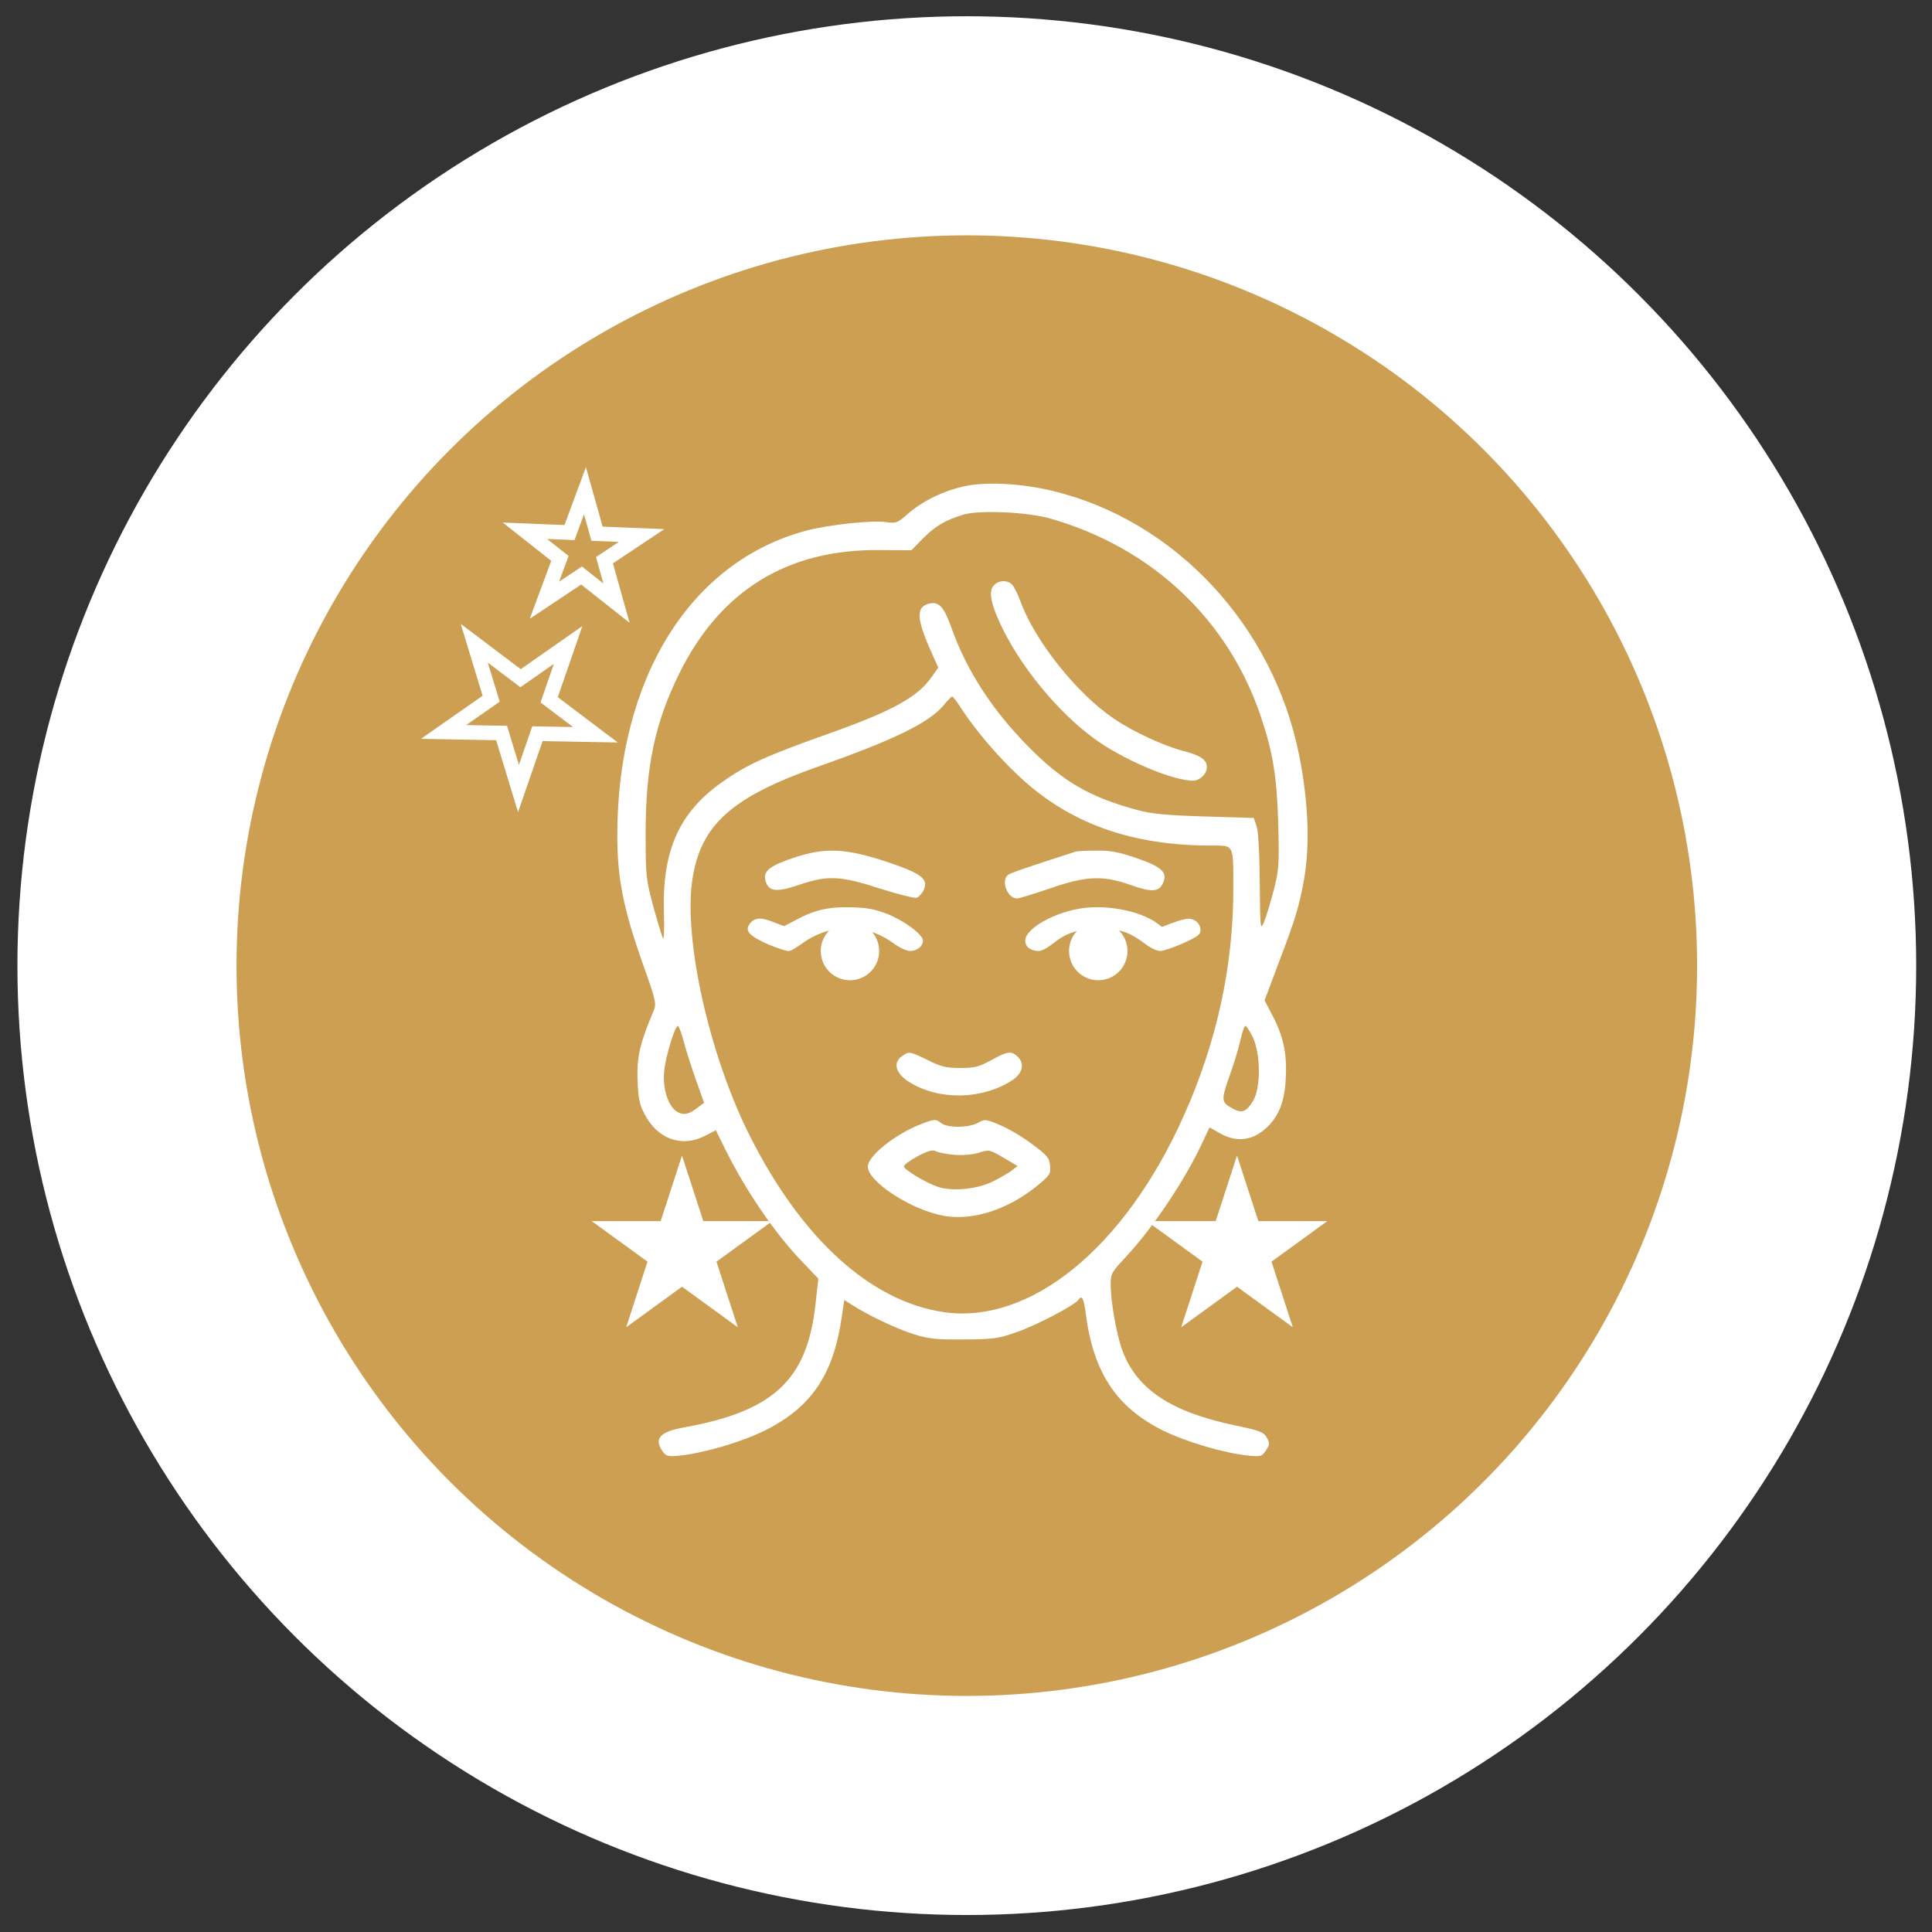 <?xml version="1.0" encoding="UTF-8"?> <svg xmlns="http://www.w3.org/2000/svg" width="110" height="110" viewBox="0 0 110 110" fill="none"><rect x="0" y="0" width="110" height="110" fill="#333333" stroke="none"/> <circle cx="55.046" cy="54.979" r="47.817" fill="#CC9F53" stroke="white" stroke-width="12.474"></circle> <circle cx="48.393" cy="54.148" r="1.663" fill="white"></circle> <circle cx="62.53" cy="54.148" r="1.663" fill="white"></circle> <path d="M38.83 65.79L40.043 69.525L43.97 69.525L40.793 71.834L42.007 75.569L38.83 73.26L35.652 75.569L36.866 71.834L33.689 69.525L37.616 69.525L38.83 65.79Z" fill="white"></path> <path d="M70.43 65.79L71.644 69.525L75.571 69.525L72.394 71.834L73.608 75.569L70.43 73.26L67.253 75.569L68.467 71.834L65.29 69.525L69.217 69.525L70.43 65.79Z" fill="white"></path> <path d="M54.956 27.676C53.764 27.923 52.519 28.525 51.697 29.25C51.109 29.771 51.013 29.812 50.479 29.73C49.657 29.607 47.234 29.867 45.92 30.209C39.308 31.961 35.16 38.615 35.146 47.527C35.146 50.032 35.488 51.743 36.638 54.988C37.336 56.932 37.377 57.151 37.227 57.521C36.433 59.41 36.268 60.108 36.296 61.422C36.337 62.49 36.392 62.846 36.679 63.394C37.405 64.845 38.801 65.352 40.115 64.681L40.759 64.352L41.265 65.379C42.429 67.747 44.127 70.239 45.701 71.868L46.591 72.799L46.426 74.305C45.947 78.576 44.031 80.356 38.938 81.273C37.569 81.52 37.227 81.903 37.72 82.629C37.925 82.916 38.021 82.943 38.719 82.875C40.102 82.724 42.196 82.108 43.483 81.479C46.166 80.164 47.44 78.302 47.919 75.031L48.069 74.017L48.507 74.291C49.356 74.853 51.026 75.647 52.012 75.961C52.888 76.235 53.313 76.276 54.887 76.263C56.585 76.249 56.831 76.222 57.94 75.825C59.049 75.441 61.226 74.291 61.404 74.004C61.582 73.716 61.705 73.935 61.801 74.661C62.225 78.124 63.539 80.123 66.25 81.465C67.578 82.108 69.659 82.724 71.055 82.875C71.794 82.943 71.849 82.93 72.082 82.574C72.301 82.245 72.301 82.163 72.123 81.848C71.959 81.547 71.74 81.451 70.357 81.164C66.688 80.397 64.744 79.124 63.909 76.906C63.58 76.03 63.238 74.127 63.238 73.141C63.238 72.511 63.293 72.429 64.087 71.581C65.661 69.883 67.427 67.254 68.454 65.064L68.865 64.188L69.44 64.516C70.302 65.009 71.137 64.968 71.877 64.407C72.725 63.75 73.136 62.86 73.204 61.436C73.287 60.026 73.081 59.027 72.465 57.849L72 56.959L72.794 54.837C73.752 52.332 73.971 51.62 74.259 50.005C74.587 48.061 74.491 45.638 73.971 43.009C72.493 35.617 66.934 29.648 59.939 27.95C58.159 27.526 56.229 27.416 54.956 27.676ZM59.802 29.524C65.593 31.181 69.946 35.288 71.794 40.819C72.479 42.859 72.698 44.214 72.78 46.911C72.835 49.279 72.821 49.526 72.506 50.744C72.315 51.456 72.068 52.264 71.959 52.524C71.753 52.976 71.753 52.852 71.726 50.265C71.712 48.554 71.644 47.349 71.548 47.048L71.384 46.569L68.577 46.486C66.387 46.418 65.552 46.336 64.744 46.117C62.033 45.378 60.541 44.515 58.583 42.544C56.475 40.408 55.024 38.176 54.134 35.644C53.723 34.521 53.45 34.234 52.888 34.371C52.135 34.562 52.176 35.247 53.066 37.218L53.422 38.012L53.053 38.532C52.272 39.669 50.835 40.463 47.358 41.709C43.634 43.023 42.497 43.543 41.115 44.529C38.664 46.254 37.692 48.444 37.802 51.949C37.829 52.866 37.802 53.537 37.747 53.427C37.692 53.318 37.446 52.51 37.199 51.62C36.775 50.046 36.761 49.895 36.761 47.39C36.761 43.653 37.295 41.134 38.678 38.341C41.019 33.604 44.852 31.249 50.137 31.318L51.889 31.331L52.546 30.661C53.244 29.949 53.86 29.593 54.887 29.292C55.804 29.032 58.529 29.155 59.802 29.524ZM54.75 40.367C55.544 41.572 56.763 43.023 58.022 44.2C60.87 46.87 64.388 48.143 68.961 48.143C70.275 48.143 70.22 48.02 70.22 50.607C70.22 55.029 69.275 59.355 67.386 63.558C64.018 71.074 58.638 75.441 53.696 74.702C49.562 74.072 45.687 70.567 42.744 64.777C40.416 60.204 38.911 53.551 39.417 50.101C39.883 46.966 41.649 45.378 46.605 43.639C50.876 42.133 52.875 41.161 53.71 40.175C53.942 39.888 54.175 39.655 54.216 39.655C54.257 39.655 54.504 39.97 54.75 40.367ZM38.938 59.328C39.075 59.848 39.39 60.834 39.636 61.518L40.088 62.791L39.732 63.052C39.225 63.462 38.897 63.517 38.527 63.284C38.034 62.956 37.72 61.984 37.815 60.998C37.884 60.177 38.431 58.411 38.596 58.411C38.651 58.411 38.801 58.821 38.938 59.328ZM71.329 59.054C71.781 59.999 71.794 61.956 71.343 62.682C70.959 63.298 70.727 63.394 70.234 63.147C69.522 62.764 69.508 62.682 70.001 61.272C70.261 60.56 70.535 59.629 70.631 59.191C70.727 58.767 70.85 58.411 70.905 58.411C70.973 58.411 71.151 58.698 71.329 59.054Z" fill="white"></path> <path d="M56.598 33.316C56.242 33.659 56.42 34.467 57.146 35.918C58.391 38.368 60.623 40.956 62.69 42.325C64.374 43.434 66.852 44.447 67.92 44.447C68.317 44.447 68.714 44.063 68.714 43.666C68.714 43.256 68.331 42.995 67.345 42.749C66.277 42.475 64.497 41.654 63.416 40.915C61.294 39.477 58.925 36.493 58.104 34.248C57.967 33.864 57.762 33.453 57.652 33.316C57.392 33.015 56.886 33.015 56.598 33.316Z" fill="white"></path> <path d="M45.221 48.827C43.825 49.293 43.442 49.594 43.579 50.128C43.743 50.758 44.181 50.826 45.468 50.388C47.111 49.827 47.836 49.854 50.109 50.593C51.136 50.922 52.08 51.155 52.203 51.114C52.327 51.059 52.491 50.867 52.587 50.689C52.874 50.046 52.491 49.745 50.547 49.088C48.165 48.294 47.001 48.239 45.221 48.827Z" fill="white"></path> <path d="M61.252 48.485C58.61 49.334 57.529 49.704 57.392 49.813C56.967 50.156 57.364 51.155 57.912 51.155C58.021 51.155 58.856 50.895 59.746 50.594C61.827 49.868 62.786 49.827 64.374 50.388C65.551 50.813 65.989 50.785 66.208 50.292C66.496 49.676 66.181 49.375 64.743 48.869C63.703 48.513 63.237 48.417 62.416 48.431C61.855 48.431 61.334 48.458 61.252 48.485Z" fill="white"></path> <path d="M43.761 53.779C42.623 53.276 42.366 52.976 42.718 52.558C42.989 52.237 43.341 52.215 44.073 52.515L44.642 52.73L45.346 52.365C46.389 51.798 47.228 51.616 48.529 51.659C49.463 51.691 49.802 51.766 50.533 52.044C51.481 52.419 52.551 53.212 52.551 53.554C52.551 53.865 52.226 54.144 51.833 54.144C51.603 54.144 51.237 53.972 50.79 53.651C49.246 52.548 47.215 52.58 45.644 53.736C45.386 53.929 45.075 54.111 44.953 54.144C44.831 54.176 44.303 54.004 43.761 53.779Z" fill="white"></path> <path d="M58.746 54.069C58.526 53.984 58.403 53.836 58.376 53.612C58.28 52.901 60.089 51.881 61.774 51.69C63.199 51.531 64.939 51.892 65.858 52.55L66.159 52.773L66.776 52.54C67.118 52.412 67.516 52.306 67.666 52.306C68.036 52.306 68.351 52.593 68.351 52.943C68.351 53.209 68.228 53.304 67.379 53.697C66.83 53.942 66.241 54.144 66.063 54.144C65.858 54.144 65.501 53.974 65.159 53.708C64.268 53.05 63.775 52.89 62.596 52.89C61.404 52.89 60.76 53.092 59.993 53.687C59.376 54.165 59.157 54.228 58.746 54.069Z" fill="white"></path> <path d="M51.355 60.135C50.821 60.505 50.985 61.121 51.779 61.614C53.477 62.668 55.955 62.613 57.652 61.491C58.241 61.094 58.35 60.532 57.926 60.149C57.57 59.821 57.378 59.848 56.447 60.355C55.749 60.738 55.503 60.806 54.681 60.806C53.874 60.806 53.572 60.738 52.819 60.355C51.765 59.848 51.765 59.848 51.355 60.135Z" fill="white"></path> <path d="M52.422 64.01C50.971 64.571 49.41 65.817 49.41 66.419C49.41 67.282 51.888 68.897 53.75 69.226C55.393 69.513 57.378 68.87 59.035 67.528C59.774 66.926 59.829 66.83 59.788 66.378C59.747 65.926 59.637 65.79 58.788 65.16C58.268 64.763 57.447 64.27 56.954 64.064C56.119 63.709 56.078 63.709 55.681 63.928C55.174 64.215 53.969 64.229 53.6 63.955C53.271 63.695 53.189 63.709 52.422 64.01ZM54.298 65.748C54.804 65.79 55.311 65.748 55.708 65.639C56.31 65.447 56.338 65.447 57.132 65.913L57.94 66.392L57.611 66.638C57.433 66.789 56.94 67.063 56.529 67.268C55.653 67.706 54.257 67.843 53.422 67.583C52.724 67.35 51.464 66.597 51.464 66.406C51.464 66.323 51.82 66.063 52.244 65.831C52.819 65.529 53.093 65.447 53.271 65.543C53.394 65.612 53.86 65.707 54.298 65.748Z" fill="white"></path> <path d="M28.023 37.394L27.002 36.623L27.375 37.847L27.964 39.782L26.305 40.941L25.256 41.674L26.536 41.698L28.559 41.736L29.148 43.671L29.521 44.895L29.939 43.686L30.6 41.773L32.623 41.811L33.902 41.835L32.881 41.064L31.267 39.844L31.928 37.932L32.346 36.722L31.297 37.455L29.638 38.614L28.023 37.394Z" stroke="white" stroke-width="0.832"></path> <path d="M33.652 29.174L33.306 27.942L32.861 29.142L32.424 30.323L31.166 30.271L29.888 30.219L30.892 31.013L31.879 31.794L31.442 32.974L30.997 34.174L32.062 33.465L33.11 32.767L34.097 33.548L35.101 34.341L34.755 33.109L34.415 31.897L35.463 31.199L36.528 30.49L35.249 30.438L33.992 30.387L33.652 29.174Z" stroke="white" stroke-width="0.832"></path> </svg> 